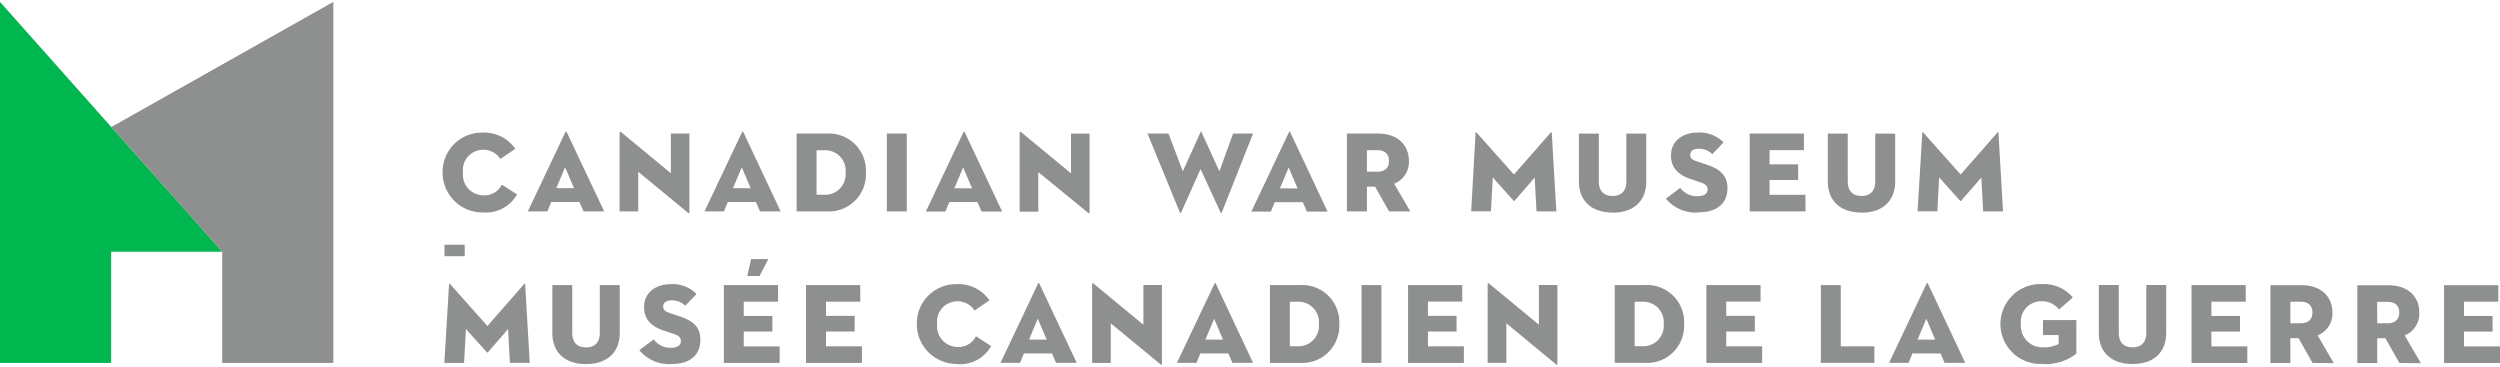 <svg xmlns="http://www.w3.org/2000/svg" viewBox="0 0 300 44"><style>.cls-1{fill:#8e908f;}.cls-2{fill:#00b74f;}</style><path class="cls-1" d="M13.355 15.243l13.31 14.967v13.34H40V.226L13.355 15.243z"/><path class="cls-2" d="M26.666 30.21h-13.33v13.34H0V.226L26.666 30.21z"/><path class="cls-1" d="M53.34 29.37h2.427v1.376H53.34zm4.637-3.877a4.78 4.78 0 0 1-4.865-4.795 4.704 4.704 0 0 1 4.725-4.783 4.532 4.532 0 0 1 4 1.945l-1.79 1.214a2.403 2.403 0 0 0-2.167-1.1 2.434 2.434 0 0 0-2.32 2.724 2.475 2.475 0 0 0 2.404 2.74 2.338 2.338 0 0 0 2.26-1.28l1.825 1.172a4.3 4.3 0 0 1-4.08 2.163zm37.617-.125v-9.34h3.595a4.447 4.447 0 0 1 4.72 4.67 4.448 4.448 0 0 1-4.73 4.67h-3.59zm2.39-2h.926a2.45 2.45 0 0 0 2.558-2.67 2.45 2.45 0 0 0-2.558-2.67h-.925zm8.436-7.34h2.393v9.34h-2.392zm60.266 9.34l-1.674-2.97h-.983v2.97h-2.4v-9.34h3.76c2.23 0 3.68 1.29 3.68 3.288a2.804 2.804 0 0 1-1.69 2.696l-.08.034 1.94 3.322zm-2.656-4.764h1.247c.902 0 1.4-.457 1.4-1.288s-.498-1.288-1.4-1.288h-1.247zm29.48 4.902c-2.53 0-4.04-1.397-4.04-3.735v-5.74h2.39v5.72c0 1.16.57 1.76 1.65 1.76s1.65-.61 1.65-1.76v-5.72h2.39v5.75c0 2.34-1.51 3.74-4.04 3.74zm10.226 0a4.63 4.63 0 0 1-3.83-1.67l1.725-1.294a2.46 2.46 0 0 0 2 1.005c.85 0 1.28-.278 1.28-.828 0-.47-.36-.68-.98-.88l-1.11-.38c-1.55-.52-2.3-1.43-2.3-2.79 0-1.91 1.59-2.76 3.168-2.76a3.978 3.978 0 0 1 3.135 1.18l-1.35 1.41a2.215 2.215 0 0 0-1.645-.65c-.738 0-1 .37-1 .73 0 .43.29.62.72.76l1.256.42c1.746.57 2.49 1.41 2.49 2.8 0 1.88-1.253 2.92-3.526 2.92zm6.227-.14v-9.34h6.506v1.988h-4.12v1.71h3.43V21.6h-3.43v1.78h4.31v1.986h-6.7zm13.417.14c-2.53 0-4.042-1.397-4.042-3.735v-5.74h2.392v5.72c0 1.16.57 1.76 1.65 1.76s1.65-.61 1.65-1.76v-5.72h2.39v5.75c0 2.34-1.51 3.74-4.04 3.74zm-81.636-.024c-.042.096-.123.096-.165 0l-3.88-9.454h2.52l1.72 4.532 2.13-4.71c.03-.07.08-.07.11 0l2.15 4.71 1.64-4.532h2.4l-3.75 9.454c-.04.11-.11.11-.16 0l-2.39-5.19zm35.326-9.557c.015-.097.07-.084.124-.015l4.48 5.03 4.412-5.03c.057-.07.11-.083.125.015l.55 9.44h-2.38l-.22-4.058-2.41 2.782a.078.078 0 0 1-.12 0l-2.5-2.8-.22 4.07h-2.37zm53.604 0c.015-.097.07-.084.124-.015l4.48 5.03 4.41-5.03c.057-.07.11-.083.126.015l.55 9.44h-2.385l-.22-4.058-2.42 2.782a.077.077 0 0 1-.13 0l-2.51-2.8-.22 4.07h-2.37zM76.587 20.61v4.754H74.35V15.89c0-.083.04-.15.192-.028l5.963 4.924V16.02h2.227v9.47c0 .11-.04.15-.19.026zm-8.58-4.755c-.04-.097-.123-.097-.163 0l-4.504 9.51h2.348l.463-1.128h3.38l.49 1.127h2.48zm-1.244 6.716l1.052-2.5 1.067 2.51zm22.44-6.71c-.04-.09-.12-.09-.16 0l-4.504 9.51h2.34l.46-1.13h3.37l.49 1.13h2.48zm-1.24 6.72l1.05-2.5 1.068 2.51zm27.807-6.71c-.042-.09-.123-.09-.163 0l-4.504 9.51h2.348l.47-1.13h3.37l.49 1.13h2.48zm-1.244 6.72l1.052-2.5 1.067 2.51zm40.306-6.71c-.04-.09-.122-.09-.163 0l-4.51 9.51h2.35l.46-1.13h3.37l.49 1.13h2.48zm-1.242 6.72l1.05-2.5 1.068 2.51zm-28.994-1.95v4.75h-2.238v-9.5c0-.08.042-.15.193-.03l5.97 4.928V16.03h2.23v9.47c0 .11-.04.15-.19.026zM70.324 43.69c-2.53 0-4.042-1.397-4.042-3.735V34.21h2.39v5.716c0 1.153.572 1.762 1.652 1.762s1.65-.61 1.65-1.762V34.21h2.392v5.744c0 2.338-1.51 3.735-4.042 3.735zm10.226 0a4.63 4.63 0 0 1-3.83-1.67l1.725-1.294a2.458 2.458 0 0 0 1.994 1.007c.84 0 1.27-.28 1.27-.828 0-.46-.36-.67-.99-.88l-1.12-.377c-1.56-.517-2.31-1.43-2.31-2.79 0-1.905 1.59-2.758 3.16-2.758a3.982 3.982 0 0 1 3.13 1.18l-1.35 1.415a2.218 2.218 0 0 0-1.65-.65c-.74 0-1 .377-1 .73 0 .438.29.623.72.767l1.255.418c1.77.585 2.49 1.398 2.49 2.804 0 1.886-1.253 2.926-3.527 2.926zm6.31-.14v-9.34h6.51v1.99h-4.12v1.71h3.432v1.874H89.25v1.78h4.31v1.985h-6.7zm9.864 0v-9.34h6.507v1.987h-4.11v1.71h3.44v1.876h-3.44v1.78h4.31v1.987h-6.7zm18.16.125a4.78 4.78 0 0 1-4.865-4.795 4.703 4.703 0 0 1 4.72-4.783 4.53 4.53 0 0 1 4 1.944l-1.79 1.22a2.408 2.408 0 0 0-2.17-1.1 2.435 2.435 0 0 0-2.32 2.73 2.475 2.475 0 0 0 2.4 2.74 2.333 2.333 0 0 0 2.26-1.28l1.82 1.18a4.294 4.294 0 0 1-4.07 2.17zm37.506-.125v-9.34h3.596a4.448 4.448 0 0 1 4.726 4.67 4.448 4.448 0 0 1-4.726 4.67zm2.39-2h.926a2.45 2.45 0 0 0 2.56-2.67 2.45 2.45 0 0 0-2.56-2.67h-.925zm8.604-7.34h2.39v9.34h-2.39zm5.58 9.34v-9.34h6.508v1.986h-4.116v1.71h3.432v1.876h-3.432v1.78h4.312v1.987h-6.704zm24.806-.003v-9.34h3.594a4.447 4.447 0 0 1 4.726 4.67 4.448 4.448 0 0 1-4.726 4.67zm2.39-2.002h.925a2.45 2.45 0 0 0 2.558-2.667 2.45 2.45 0 0 0-2.558-2.67h-.925zm8.603 2.003v-9.34h6.506v1.987h-4.12v1.71h3.43v1.876h-3.43v1.78h4.31v1.99h-6.7zm13.74 0v-9.34h2.39v7.352h4.034v1.988h-6.423zm26.59.12a4.794 4.794 0 1 1-.058-9.578 4.55 4.55 0 0 1 3.708 1.606l-1.66 1.44a2.592 2.592 0 0 0-2.102-.986 2.442 2.442 0 0 0-2.47 2.723 2.58 2.58 0 0 0 2.62 2.808 3.966 3.966 0 0 0 1.87-.38l.04-.02v-1.07h-1.88v-1.8h4v4.03a6 6 0 0 1-4.05 1.24zm10.81.013c-2.53 0-4.04-1.39-4.04-3.73V34.2h2.39v5.716c0 1.152.57 1.76 1.65 1.76s1.65-.608 1.65-1.76V34.2h2.393v5.743c0 2.34-1.51 3.736-4.042 3.736zm7.08-.13v-9.34h6.506v1.99h-4.12v1.71h3.43v1.88h-3.43v1.78h4.31v1.99h-6.7zm14.52 0l-1.674-2.97h-.99v2.98h-2.39v-9.34h3.76c2.23 0 3.68 1.29 3.68 3.29a2.805 2.805 0 0 1-1.69 2.7l-.08.04 1.94 3.33zm-2.657-4.76h1.247c.902 0 1.4-.46 1.4-1.29s-.498-1.29-1.4-1.29h-1.247zm13.08 4.77l-1.676-2.97h-.982v2.98h-2.392v-9.34h3.762c2.235 0 3.68 1.29 3.68 3.29a2.804 2.804 0 0 1-1.687 2.7l-.07.03 1.95 3.33zm-2.657-4.77h1.24c.9 0 1.4-.45 1.4-1.28 0-.83-.5-1.29-1.4-1.29h-1.25zm8.02 4.77v-9.34h6.51v1.98h-4.12v1.71h3.43v1.88h-3.43v1.78H300v1.99h-6.702zM89.68 33.12l.45-2.03h2.074l-1.06 2.032H89.68zm43.61 5.673v4.76h-2.236v-9.48c0-.082.04-.15.19-.027l5.965 4.923V34.2h2.22v9.47c0 .11-.04.15-.2.026zM53.886 34.1c.015-.095.07-.082.123-.013l4.48 5.03 4.41-5.03c.05-.07.11-.083.12.014l.55 9.44h-2.38l-.22-4.05-2.42 2.78a.078.078 0 0 1-.13 0l-2.51-2.79-.22 4.07h-2.37zm70.837-.066c-.04-.096-.12-.096-.16 0l-4.504 9.51h2.35l.46-1.13h3.37l.49 1.13h2.48zm-1.24 6.716l1.05-2.503 1.07 2.508zm107.87-6.713c-.04-.096-.123-.096-.163 0l-4.505 9.51h2.348l.463-1.13h3.373l.48 1.13h2.48zm-1.244 6.716l1.05-2.507 1.06 2.508zm-49.35-1.96v4.755h-2.24V34.07c0-.083.04-.152.19-.028l5.96 4.923V34.2h2.22v9.47c0 .11-.04.15-.2.026zm-34.86-4.757c-.04-.096-.12-.096-.16 0l-4.51 9.51h2.35l.46-1.13h3.37l.48 1.13h2.48zm-1.25 6.716l1.05-2.505 1.06 2.508z"/></svg>